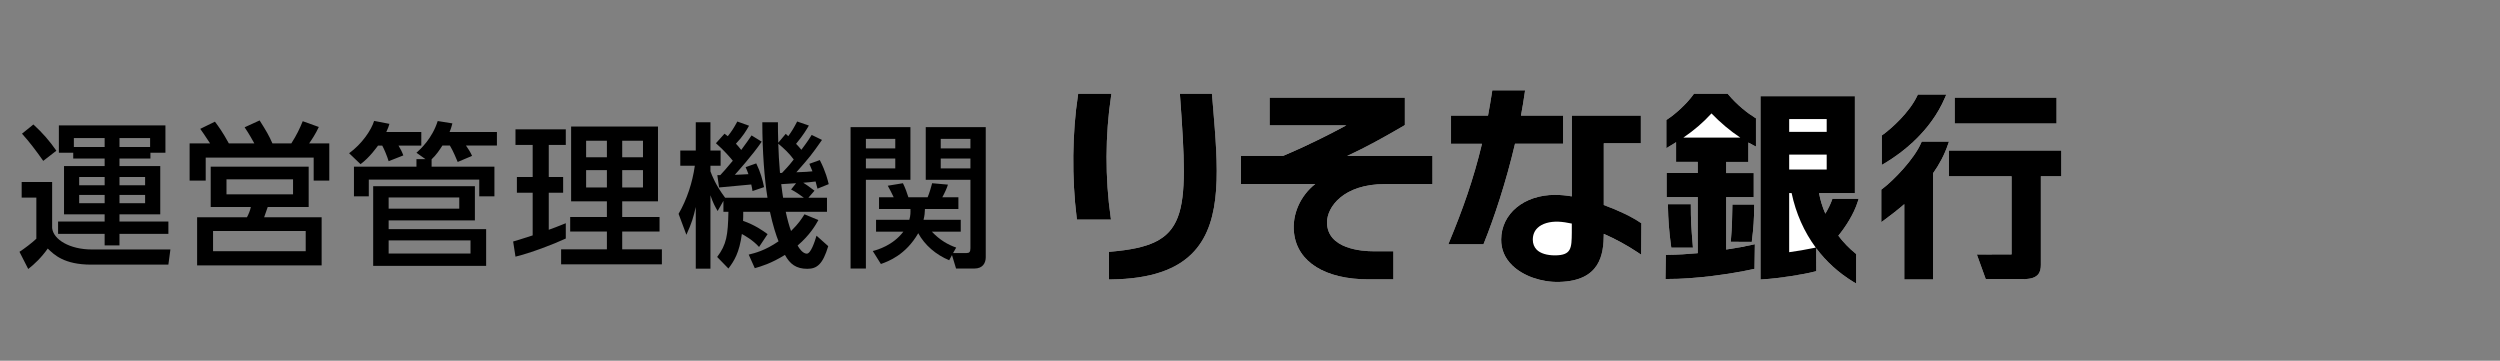 <?xml version="1.0" encoding="utf-8"?>
<!-- Generator: Adobe Illustrator 16.0.3, SVG Export Plug-In . SVG Version: 6.00 Build 0)  -->
<!DOCTYPE svg PUBLIC "-//W3C//DTD SVG 1.1//EN" "http://www.w3.org/Graphics/SVG/1.1/DTD/svg11.dtd">
<svg version="1.1" id="レイヤー_1" xmlns="http://www.w3.org/2000/svg" xmlns:xlink="http://www.w3.org/1999/xlink" x="0px"
	 y="0px" width="298px" height="43px" viewBox="0 0 298 43" enable-background="new 0 0 298 43" xml:space="preserve">
<rect x="0" y="0" width="298" height="43" fill="#808080" stroke="none"/>
<g>
	<path fill="#FFFFFF" d="M233,11.64h12.141v3.08H233V11.64z M224.316,16.14l0.104-0.07c1.017-0.73,3.181-2.65,4.119-4.65l0.067-0.15
		h3.394l-0.149,0.35c-1.74,4.11-5.23,6.66-7.15,7.81l-0.383,0.23v-3.52H224.316z M128.34,25.96c-0.59-4.72-0.529-10.17,0.15-14.58
		l0.029-0.21h3.961l-0.041,0.29c-0.699,4.57-0.719,9.838-0.049,14.44l0.039,0.279h-4.06L128.34,25.96z M142.359,29.939
		c-2,2.211-5.25,3.311-9.93,3.371h-0.25V30.02l0.23-0.02c9.21-0.8,9.311-3.93,8.25-18.56l-0.02-0.27h3.819l0.12,1.44
		C145.189,19.92,145.721,26.23,142.359,29.939z M170.75,21.94h-5.63c-5.06,0-6.94,2.791-6.94,4.56c0,3.2,4.221,3.45,5.521,3.45h2.39
		v3.35h-2.96c-5.159,0-8.479-2.06-8.88-5.521c-0.27-2.25,0.79-4.489,2.529-5.849h-8.859v-3.35h5.03c2.37-1,5.35-2.44,7.53-3.64
		h-9.141v-3.3h16.12v3.26l-0.119,0.08c-2.36,1.38-4.51,2.57-6.76,3.61h10.17L170.75,21.94L170.75,21.94z M176.831,29.12h-4.19
		l0.141-0.351c1.551-3.75,2.85-7.351,3.869-11.629h-3.689v-3.36h4.41c0.17-0.9,0.33-1.83,0.48-2.8l0.028-0.21h3.91l-0.04,0.28
		c-0.131,0.91-0.279,1.82-0.451,2.73h5.012v3.35h-5.721c-1.07,4.56-2.49,8.841-3.699,11.83L176.831,29.12z M195.613,30.359
		l-0.381-0.26c-1.299-0.869-2.692-1.619-4.063-2.221c-0.021,2.439-0.4,5.602-5.301,5.729c-2.129,0.062-4.33-0.719-5.619-1.979
		c-0.881-0.859-1.32-1.898-1.311-3.08c0.02-3.079,2.721-5.32,6.41-5.32c0.641,0,1.311,0.061,2.01,0.181v-6.32v-3.31h8.229v3.31
		h-4.42v7.351c1.771,0.64,3.369,1.418,4.365,2.103l0.106,0.065L195.613,30.359z M209.307,17.47l-0.356-0.18
		c-0.183-0.1-0.369-0.2-0.554-0.3v2.31h-2.643v1.33h3.289v2.87h-3.289v6.248c1.25-0.188,2.35-0.389,3.109-0.568l0.313-0.07
		l-0.039,2.938l-0.188,0.04c-2.644,0.58-6.949,1.191-10.173,1.17h-0.25l0.039-2.88h0.24c1.131-0.01,2.354-0.09,3.563-0.198V23.49
		h-3.709v-2.87h3.709v-1.33h-2.58v-2.34c-0.25,0.16-0.511,0.32-0.779,0.48l-0.381,0.23V14.3l0.121-0.08
		c0.899-0.58,2.299-1.82,3.101-2.95l0.069-0.1h4.011l0.08,0.09c1.049,1.26,2.329,2.25,3.176,2.771l0.121,0.07V17.47L209.307,17.47z
		 M209.1,24.381v0.25c-0.012,1.459-0.08,2.541-0.262,3.979l-0.029,0.225l-2.5-0.014l0.021-0.271c0.129-1.61,0.139-2.2,0.16-3.63
		l0.01-0.54L209.1,24.381z M201.777,29.25l0.021,0.27h-2.578l-0.031-0.209c-0.229-1.67-0.35-3.17-0.369-4.721v-0.25h2.729v0.25
		C201.549,26.08,201.59,27.061,201.777,29.25z M221.45,24.016c-0.459,1.479-1.449,3.01-2.32,4.08c0.601,0.791,1.281,1.5,2.031,2.104
		l0.09,0.076v3.521l-0.381-0.229c-1.722-1.061-3.199-2.399-4.379-3.979l0.01,2.729l-0.188,0.051c-1.308,0.34-4.179,0.811-6.199,0.93
		l-0.26,0.021V11.47h11.25v11.55h-4.271c0.143,0.82,0.398,1.641,0.75,2.451c0.33-0.551,0.629-1.171,0.779-1.591l0.061-0.185h3.133
		L221.45,24.016z M230.42,20.65v12.661h-3.43v-8.974c-0.791,0.683-1.592,1.304-2.342,1.853l-0.398,0.291V22.6l0.104-0.069
		c1.396-1.05,3.847-3.61,4.646-5.5l0.068-0.15h3.25l-0.119,0.33C231.779,18.46,231.161,19.61,230.42,20.65z M245.709,21.01h-2.439
		v10.572c0,0.781-0.221,1.68-2,1.68h-4.57l-1.059-2.93l4.139-0.012V21.01h-7.469v-3.07h13.398V21.01z"/>
	<rect x="213.27" y="14.19" fill="#FFFFFF" width="4.472" height="1.53"/>
	<path fill="#FFFFFF" d="M183.279,27.163c-0.379,0.356-0.569,0.84-0.569,1.407c0,0.479,0.16,0.88,0.461,1.188
		c0.438,0.443,1.22,0.681,2.188,0.681c1.961-0.01,1.98-0.859,2-2.72v-1.073c-0.561-0.121-1.1-0.203-1.59-0.225
		C184.721,26.383,183.811,26.65,183.279,27.163z"/>
	<rect x="213.27" y="18.43" fill="#FFFFFF" width="4.472" height="1.78"/>
	<path fill="#FFFFFF" d="M213.27,23.011v7.05c0.98-0.131,1.892-0.291,2.92-0.5l0.25-0.05c-1.391-1.88-2.369-4.081-2.879-6.5H213.27z
		"/>
	<path fill="#FFFFFF" d="M200.661,16.4h6.778c-1.209-0.8-2.379-1.79-3.43-2.88C203,14.62,201.959,15.51,200.661,16.4z"/>
	<path d="M204.01,13.52c1.051,1.09,2.221,2.08,3.43,2.88h-6.778C201.959,15.51,203,14.62,204.01,13.52 M206.01,11.26l-0.08-0.09
		h-4.01l-0.07,0.1c-0.801,1.13-2.199,2.37-3.1,2.95l-0.121,0.08v3.36l0.381-0.23c0.27-0.16,0.529-0.32,0.779-0.48v2.34h2.58v1.33
		h-3.709v2.87h3.709v6.689c-1.209,0.107-2.434,0.188-3.563,0.197h-0.24l-0.041,2.88h0.25c3.225,0.021,7.531-0.59,10.174-1.17
		l0.188-0.04l0.041-2.938l-0.314,0.07c-0.76,0.18-1.858,0.381-3.108,0.567V23.5h3.289v-2.87h-3.289V19.3h2.644v-2.31
		c0.184,0.1,0.369,0.2,0.553,0.3l0.357,0.18V14.1l-0.121-0.07C208.34,13.51,207.061,12.52,206.01,11.26"/>
	<path d="M198.82,24.34v0.25c0.021,1.551,0.14,3.051,0.369,4.721l0.031,0.209h2.578l-0.021-0.27c-0.188-2.189-0.229-3.17-0.229-4.66
		v-0.25H198.82"/>
	<path d="M206.5,24.38l-0.01,0.54c-0.021,1.43-0.031,2.02-0.16,3.63l-0.021,0.271l2.5,0.014l0.029-0.225
		c0.182-1.438,0.25-2.52,0.262-3.979v-0.25L206.5,24.38"/>
	<path d="M216.189,29.561c-1.028,0.209-1.938,0.369-2.92,0.5v-7.05h0.291c0.51,2.419,1.488,4.62,2.879,6.5L216.189,29.561
		 M213.27,14.19h4.472v1.53h-4.472V14.19z M213.27,18.43h4.472v1.78h-4.472V18.43z M218.359,23.88
		c-0.149,0.42-0.448,1.04-0.778,1.591c-0.351-0.811-0.606-1.631-0.75-2.451h4.271V11.47h-11.25V33.32l0.26-0.021
		c2.021-0.119,4.894-0.59,6.201-0.93l0.188-0.051l-0.01-2.729c1.18,1.58,2.658,2.92,4.379,3.979l0.381,0.229v-3.521l-0.09-0.076
		c-0.75-0.604-1.432-1.313-2.031-2.104c0.871-1.07,1.861-2.601,2.32-4.08l0.104-0.32h-3.133L218.359,23.88"/>
	<path d="M224.7,19.43c1.92-1.15,5.409-3.7,7.149-7.81l0.15-0.35h-3.395l-0.066,0.15c-0.939,2-3.104,3.92-4.119,4.65l-0.104,0.07
		v3.52L224.7,19.43"/>
	<path d="M232.32,16.88h-3.25l-0.069,0.15c-0.801,1.89-3.25,4.45-4.647,5.5l-0.103,0.069v3.881l0.399-0.291
		c0.75-0.549,1.55-1.17,2.341-1.854v8.975h3.43V20.65c0.74-1.04,1.358-2.19,1.779-3.44L232.32,16.88"/>
	<rect x="233" y="11.64" width="12.141" height="3.08"/>
	<path d="M245.709,21.01v-3.07h-13.398v3.07h7.469v9.311l-4.139,0.013l1.059,2.931h4.57c1.779,0,2-0.898,2-1.681V21.01H245.709"/>
	<path d="M186.311,17.14v-3.36h-5.012c0.172-0.91,0.32-1.82,0.451-2.73l0.039-0.28h-3.91l-0.029,0.21
		c-0.149,0.97-0.311,1.9-0.479,2.8h-4.41v3.36h3.69c-1.021,4.28-2.319,7.879-3.871,11.629l-0.139,0.351h4.189l0.061-0.16
		c1.209-2.989,2.629-7.27,3.699-11.83h5.721"/>
	<path d="M187.359,27.721c-0.02,1.859-0.039,2.709-2,2.719c-0.969,0-1.75-0.235-2.188-0.68c-0.301-0.31-0.461-0.71-0.461-1.189
		c0-0.566,0.19-1.051,0.569-1.406c0.531-0.514,1.441-0.78,2.49-0.74c0.49,0.021,1.029,0.104,1.59,0.225V27.721 M191.17,24.439v-7.35
		h4.42v-3.31h-8.23v3.31v6.32c-0.698-0.12-1.368-0.18-2.01-0.18c-3.688,0-6.391,2.24-6.41,5.319c-0.01,1.181,0.431,2.22,1.312,3.08
		c1.289,1.261,3.49,2.04,5.619,1.979c4.899-0.129,5.28-3.289,5.301-5.729c1.369,0.601,2.763,1.351,4.063,2.22l0.38,0.26l0.03-3.75
		l-0.107-0.065C194.54,25.859,192.939,25.08,191.17,24.439"/>
	<path d="M132.391,25.9c-0.67-4.604-0.65-9.87,0.049-14.44l0.041-0.29h-3.961l-0.029,0.21c-0.68,4.41-0.74,9.86-0.15,14.58
		l0.03,0.22h4.06L132.391,25.9"/>
	<path d="M144.46,11.17h-3.819l0.02,0.27c1.061,14.63,0.96,17.76-8.25,18.56l-0.23,0.02v3.291h0.25c4.68-0.061,7.93-1.16,9.93-3.371
		c3.361-3.709,2.83-10.02,2.221-17.33L144.46,11.17"/>
	<path d="M167.459,14.9v-3.26H151.34v3.3h9.141c-2.181,1.2-5.16,2.64-7.53,3.64h-5.03v3.35h8.859
		c-1.739,1.36-2.799,3.599-2.529,5.849c0.4,3.461,3.721,5.521,8.88,5.521h2.96v-3.35h-2.39c-1.3,0-5.521-0.25-5.521-3.45
		c0-1.77,1.881-4.56,6.94-4.56h5.63v-3.35h-10.17c2.25-1.04,4.4-2.23,6.76-3.61L167.459,14.9"/>
</g>
<g>
	<path d="M2.583,21.691h3.632v5.494c0.149,1.378,2.104,2.552,4.73,2.552h9.368l-0.242,1.807h-9.2c-3.241,0-4.433-1.192-5.178-1.919
		c-0.745,1.062-1.602,1.881-2.328,2.439l-1.043-2.048c0.578-0.372,1.583-1.137,2.012-1.564v-4.899H2.583V21.691z M3.98,14.837
		c1.099,1.006,1.956,1.993,2.738,3.129l-1.564,1.21c-0.875-1.247-1.713-2.346-2.533-3.24L3.98,14.837z M7.017,14.95h12.702v3.259
		H17.93v0.689h-3.688v0.894h4.861v5.755h-4.861v0.856h5.83v1.472h-5.83v1.378h-1.769v-1.378h-5.55v-1.472h5.55v-0.856H7.631v-5.755
		h4.842v-0.894H8.729v-0.689H7.017V14.95z M8.804,17.52h3.669v-1.062H8.804V17.52z M9.438,21.096v0.987h3.036v-0.987H9.438z
		 M9.438,23.237v0.987h3.036v-0.987H9.438z M17.893,16.458h-3.651v1.062h3.651V16.458z M14.242,21.096v0.987h3.055v-0.987H14.242z
		 M14.242,23.237v0.987h3.055v-0.987H14.242z"/>
	<path d="M30.313,17.091c-0.112-0.205-0.615-1.136-1.155-1.918l1.788-0.819c0.801,1.266,1.099,1.77,1.527,2.738h2.254
		c0.652-1.024,0.987-1.732,1.359-2.645l1.918,0.689c-0.373,0.819-0.95,1.676-1.155,1.956h2.402v4.433H37.39v-2.738H24.52v2.738
		h-1.918v-4.433h2.44c-0.615-0.95-0.987-1.472-1.173-1.732l1.75-0.857c0.391,0.521,0.931,1.248,1.658,2.589H30.313z M36.794,24.672
		h-4.88l-0.429,1.228h6.854v5.737H23.496v-5.737h5.941c0.205-0.391,0.373-0.782,0.465-1.228h-4.786v-4.806h11.678V24.672z
		 M36.439,27.539H25.396v2.402h11.044V27.539z M34.931,21.375h-7.934v1.788h7.934V21.375z"/>
	<path d="M50.219,15.732v1.62H47.5c0.223,0.354,0.447,0.801,0.577,1.173l-1.751,0.689c-0.186-0.615-0.521-1.416-0.764-1.862H45.06
		c-0.112,0.149-0.987,1.415-2.086,2.216l-1.359-1.303c1.546-1.117,2.664-2.794,2.98-3.855l1.825,0.354
		c-0.093,0.335-0.149,0.484-0.373,0.969H50.219z M51.448,19.866h7.487v3.538h-1.807v-1.992H43.961v1.992h-1.77v-3.538h7.45v-0.894
		h1.08l-1.08-0.764c0.502-0.447,1.881-1.713,2.533-3.781l1.75,0.28c-0.074,0.261-0.13,0.54-0.335,1.024h5.644v1.62h-3.688
		c0.261,0.373,0.521,0.764,0.726,1.229l-1.713,0.727c-0.148-0.335-0.521-1.285-0.931-1.956h-0.895
		c-0.335,0.521-0.708,1.099-1.285,1.639V19.866z M56.607,22.194v4.079H46.326v1.042h11.622v4.377H44.483v-9.498H56.607z
		 M46.326,23.535v1.341h8.418v-1.341H46.326z M46.326,28.657v1.564h9.759v-1.564H46.326z"/>
	<path d="M61.167,28.787c0.521-0.149,0.651-0.187,2.328-0.727v-5.085h-1.881v-1.88h1.881v-3.818h-2.049v-1.862h5.997v1.862h-2.03
		v3.818h1.714v1.88h-1.714v4.415c0.633-0.225,1.155-0.429,2.03-0.782v1.824c-1.527,0.708-4.116,1.695-5.997,2.161L61.167,28.787z
		 M68.077,15.08h10.355V24h-4.265v1.863h4.451v1.732h-4.451v2.122h4.73v1.788H66.885v-1.788h5.457v-2.122h-4.376v-1.732h4.376V24
		h-4.265V15.08z M69.865,16.774v1.974h2.477v-1.974H69.865z M69.865,20.276v2.067h2.477v-2.067H69.865z M74.167,16.774v1.974h2.477
		v-1.974H74.167z M74.167,20.276v2.067h2.477v-2.067H74.167z"/>
	<path d="M90.479,29.439c-0.745-0.839-1.77-1.397-2.049-1.547c-0.298,2.235-0.913,3.204-1.602,4.116l-1.341-1.378
		c1.118-1.49,1.285-2.57,1.341-5.382h-0.596v-1.305l-0.689,1.211c-0.279-0.483-0.559-0.969-0.857-1.881v8.754h-1.75v-7.356
		c-0.28,1.228-0.466,1.88-1.118,3.314l-0.931-2.495c1.006-1.733,1.658-3.744,1.937-5.737h-1.732v-1.806h1.844v-3.371h1.75v3.371
		h1.211v1.806h-1.211v0.67c0.187,0.503,0.615,1.64,1.751,3.147h5.047c-0.354-2.179-0.615-5.494-0.615-8.995h1.862
		c0,0.856,0,1.341,0.038,2.439l0.894-1.062c0.167,0.168,0.224,0.205,0.298,0.279c0.41-0.559,0.689-1.024,1.062-1.75l1.396,0.484
		c-0.279,0.465-0.633,1.099-1.527,2.179c0.223,0.242,0.41,0.428,0.633,0.708c0.745-0.987,1.024-1.435,1.229-1.77l1.229,0.596
		c-1.267,1.807-1.434,2.011-3.055,3.855c1.081-0.038,1.397-0.056,1.919-0.112c-0.167-0.41-0.242-0.596-0.373-0.894l1.248-0.447
		c0.727,1.416,0.95,2.421,1.062,2.868l-1.341,0.54c-0.13-0.54-0.167-0.652-0.224-0.856c-0.484,0.074-1.024,0.111-1.471,0.148
		c0.391,0.242,0.484,0.317,1.341,0.949l-0.727,0.839h2.216v1.677h-4.917c0.187,0.893,0.447,1.807,0.633,2.29
		c0.913-0.894,1.248-1.435,1.602-1.992l1.657,0.688c-0.354,0.634-1.024,1.788-2.477,3.036c0.205,0.373,0.633,0.968,1.099,0.968
		c0.466,0,0.931-1.377,1.155-2.142l1.397,1.248c-0.652,2.16-1.341,2.7-2.496,2.7c-1.322,0-2.067-0.559-2.664-1.657
		c-1.694,1.043-2.831,1.359-3.595,1.583l-0.726-1.62c0.745-0.187,1.937-0.466,3.557-1.583c-0.279-0.688-0.688-1.938-1.024-3.52
		h-3.185c0,0.447,0,0.688-0.019,1.08c1.416,0.502,2.31,1.136,2.924,1.582L90.479,29.439z M85.86,20.872
		c0.354-0.373,0.764-0.838,1.49-1.714c-0.279-0.335-1.006-1.21-2.011-2.085l1.024-1.136c0.167,0.13,0.297,0.224,0.391,0.298
		c0.446-0.559,0.726-0.987,1.136-1.75l1.397,0.502c-0.317,0.559-0.745,1.285-1.564,2.142c0.205,0.224,0.391,0.428,0.633,0.745
		c0.651-0.875,0.912-1.267,1.229-1.732l1.211,0.745c-1.099,1.621-3.054,3.781-3.204,3.948c0.466-0.019,1.173-0.037,1.621-0.075
		c-0.13-0.354-0.205-0.559-0.335-0.837l1.267-0.447c0.502,1.024,0.763,1.993,0.931,2.831l-1.378,0.466
		c-0.038-0.279-0.075-0.466-0.149-0.782c-0.075,0-3.521,0.316-3.837,0.354l-0.205-1.471H85.86z M94.613,19.009
		c-0.577-0.782-1.192-1.341-1.844-1.881c0.019,0.838,0.112,2.477,0.205,3.483h0.242C94.055,19.736,94.409,19.289,94.613,19.009z
		 M94.893,21.84c-0.224,0.019-1.676,0.112-1.77,0.112c0.074,0.671,0.187,1.396,0.223,1.62h2.478
		c-0.652-0.465-0.895-0.652-1.527-0.987L94.893,21.84z"/>
	<path d="M101.39,15.154h7.133v6.276h-5.308v10.578h-1.826V15.154z M103.215,16.551v1.136h3.501v-1.136H103.215z M103.215,18.898
		v1.173h3.501v-1.173H103.215z M113.142,31.021c-1.565-0.651-2.906-1.787-3.688-3.222c-1.49,2.589-3.557,3.353-4.451,3.669
		l-0.969-1.546c0.578-0.148,2.403-0.67,3.65-2.31h-3.259v-1.415h3.967c0.149-0.521,0.149-0.894,0.131-1.285h-3.743v-1.397h1.75
		c-0.167-0.372-0.522-1.042-0.708-1.378l1.807-0.297c0.242,0.465,0.541,1.285,0.652,1.675h2.291c0.205-0.446,0.447-1.321,0.54-1.675
		l1.881,0.167c-0.093,0.354-0.41,1.043-0.67,1.508h1.918v1.397h-3.986c-0.019,0.446-0.037,0.764-0.167,1.285h4.433v1.415h-3.446
		c0.95,1.007,1.937,1.564,2.905,1.899l-0.372,0.652h1.602c0.317,0,0.466-0.111,0.466-0.577v-8.157h-5.327v-6.276h7.152v15.514
		c0,0.651-0.335,1.341-1.341,1.341h-2.198l-0.484-1.602L113.142,31.021z M112.136,16.551v1.136h3.539v-1.136H112.136z
		 M112.136,18.898v1.173h3.539v-1.173H112.136z"/>
</g>
</svg>
